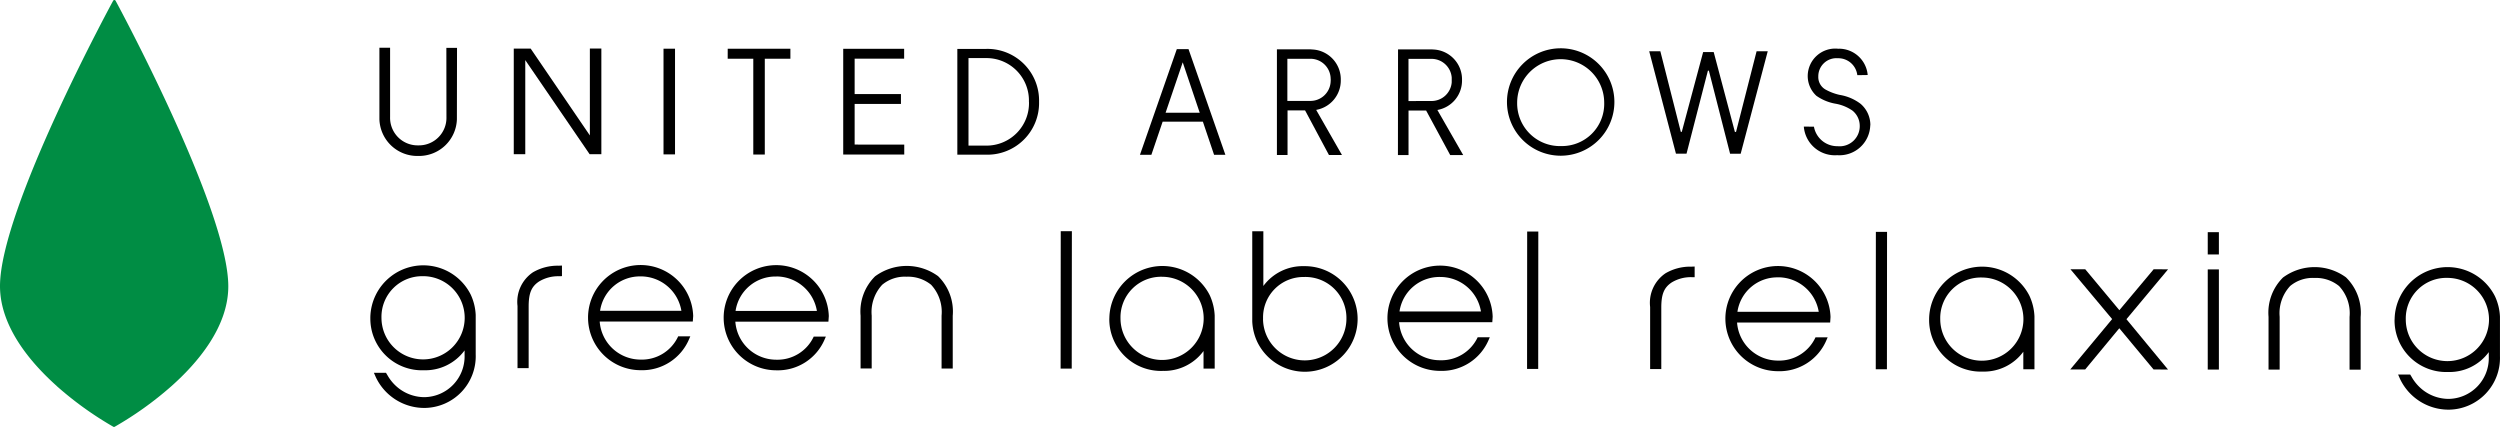 <svg xmlns="http://www.w3.org/2000/svg" width="115.344" height="19.698" viewBox="0 0 115.344 19.698">
  <g id="logo_green" transform="translate(-1123.441 -744.943)">
    <path id="パス_4672" data-name="パス 4672" d="M63.15,19.776h0a2.277,2.277,0,0,0-.681,1.827v2.434h.513V21.6a1.847,1.847,0,0,1,.486-1.425,1.623,1.623,0,0,1,1.122-.37,1.692,1.692,0,0,1,1.134.372,1.843,1.843,0,0,1,.482,1.425V24.04h.515V21.607a2.278,2.278,0,0,0-.678-1.829,2.457,2.457,0,0,0-2.892,0" transform="translate(1100.677 737.905)"/>
    <path id="パス_4673" data-name="パス 4673" d="M26.887,21.684h0a2.383,2.383,0,0,0,2.473,2.421,2.252,2.252,0,0,0,1.875-.917v.224a1.879,1.879,0,0,1-1.864,1.934,1.952,1.952,0,0,1-1.188-.419,2.026,2.026,0,0,1-.508-.595l-.066-.109h-.558l.088.2a2.473,2.473,0,0,0,2.264,1.42,2.383,2.383,0,0,0,2.345-2.469v-1.82a2.481,2.481,0,0,0-.232-.942,2.445,2.445,0,0,0-4.63,1.07m2.452-1.918A1.92,1.92,0,1,1,27.4,21.684a1.875,1.875,0,0,1,1.937-1.918" transform="translate(1113.641 737.921)"/>
    <path id="パス_4674" data-name="パス 4674" d="M39.464,19.286a2.262,2.262,0,0,0-1.193.306,1.643,1.643,0,0,0-.709,1.553l0,2.866h.514l0-2.835c0-.623.126-.928.482-1.163a1.7,1.7,0,0,1,.918-.241l.137-.005v-.488Z" transform="translate(1109.756 737.916)"/>
    <path id="パス_4675" data-name="パス 4675" d="M46.847,22.537A1.843,1.843,0,0,1,45.124,23.6a1.893,1.893,0,0,1-1.893-1.755l4.295,0,.018-.256a2.426,2.426,0,1,0-2.428,2.5,2.349,2.349,0,0,0,2.243-1.442l.052-.12h-.563Zm-1.719-2.776h.007A1.9,1.9,0,0,1,47,21.35l-3.752,0a1.856,1.856,0,0,1,1.88-1.588" transform="translate(1107.879 737.934)"/>
    <path id="パス_4676" data-name="パス 4676" d="M56.691,22.545a1.843,1.843,0,0,1-1.722,1.063,1.893,1.893,0,0,1-1.893-1.755l4.294,0,.018-.256a2.426,2.426,0,1,0-2.428,2.5A2.346,2.346,0,0,0,57.2,22.662l.052-.12h-.563Zm-1.718-2.778h0a1.9,1.9,0,0,1,1.866,1.591c-.292,0-3.46,0-3.753,0a1.859,1.859,0,0,1,1.882-1.588" transform="translate(1104.292 737.931)"/>
    <path id="パス_4677" data-name="パス 4677" d="M77.378,16.785h-.372L77,23.123h.513l.007-6.338Z" transform="translate(1095.375 738.825)"/>
    <path id="パス_4678" data-name="パス 4678" d="M111.241,16.811h-.372l-.005,6.339h.514l.005-6.339Z" transform="translate(1083.032 738.816)"/>
    <path id="パス_4679" data-name="パス 4679" d="M80.536,21.732v0a2.382,2.382,0,0,0,2.474,2.42,2.251,2.251,0,0,0,1.873-.917v.81l.515,0V21.6a2.507,2.507,0,0,0-.23-.942,2.446,2.446,0,0,0-4.63,1.069m2.451-1.917a1.919,1.919,0,1,1-1.937,1.917,1.873,1.873,0,0,1,1.937-1.917" transform="translate(1094.086 737.903)"/>
    <path id="パス_4680" data-name="パス 4680" d="M91.285,16.791l-.371,0v4.158a2.483,2.483,0,0,0,.23.942A2.436,2.436,0,1,0,93.3,18.4a2.254,2.254,0,0,0-1.874.915c0-.7,0-2.525,0-2.525Zm.128,4.027A1.862,1.862,0,0,1,93.3,18.9a1.89,1.89,0,0,1,1.959,1.923,1.924,1.924,0,0,1-3.848,0" transform="translate(1090.303 738.823)"/>
    <path id="パス_4681" data-name="パス 4681" d="M104.893,22.581a1.847,1.847,0,0,1-1.726,1.061,1.89,1.89,0,0,1-1.9-1.754l4.3,0,.017-.256a2.428,2.428,0,1,0-2.43,2.5A2.349,2.349,0,0,0,105.4,22.7l.052-.119h-.564ZM103.17,19.8h.006a1.9,1.9,0,0,1,1.868,1.591l-3.758,0A1.86,1.86,0,0,1,103.17,19.8" transform="translate(1086.725 737.922)"/>
    <path id="パス_4682" data-name="パス 4682" d="M154.106,19.6s-1.352,1.61-1.541,1.838c-.189-.229-1.575-1.89-1.575-1.89l-.683,0,1.925,2.3L150.3,24.171l.689,0,1.573-1.9c.189.232,1.58,1.9,1.58,1.9l.669.006s-1.781-2.155-1.919-2.324c.139-.165,1.92-2.3,1.92-2.3l-.665-.005Z" transform="translate(1068.658 737.817)"/>
    <path id="パス_4683" data-name="パス 4683" d="M160.651,16.855h-.371v1.028h.514V16.855Zm0,1.718h-.371l0,4.621h.514l0-4.621Z" transform="translate(1065.021 738.8)"/>
    <path id="パス_4684" data-name="パス 4684" d="M165.369,19.858h0a2.28,2.28,0,0,0-.681,1.827v2.433h.513l0-2.433a1.843,1.843,0,0,1,.486-1.424,1.626,1.626,0,0,1,1.121-.37,1.684,1.684,0,0,1,1.134.374,1.833,1.833,0,0,1,.484,1.425v2.433h.512l0-2.433a2.275,2.275,0,0,0-.678-1.827,2.451,2.451,0,0,0-2.893,0" transform="translate(1063.418 737.876)"/>
    <path id="パス_4685" data-name="パス 4685" d="M173.844,21.809h0a2.383,2.383,0,0,0,2.473,2.421,2.248,2.248,0,0,0,1.874-.917v.224a1.879,1.879,0,0,1-1.863,1.934,1.949,1.949,0,0,1-1.188-.419,2.047,2.047,0,0,1-.508-.595l-.066-.109h-.558l.088.2a2.478,2.478,0,0,0,2.265,1.42,2.386,2.386,0,0,0,2.346-2.47v-1.82a2.492,2.492,0,0,0-.23-.942,2.446,2.446,0,0,0-4.63,1.07m2.452-1.918a1.92,1.92,0,1,1-1.937,1.918,1.872,1.872,0,0,1,1.937-1.918" transform="translate(1060.076 737.876)"/>
    <path id="パス_4686" data-name="パス 4686" d="M136.556,16.832h-.372l-.005,6.34h.515l.006-6.34Z" transform="translate(1073.805 738.808)"/>
    <path id="パス_4687" data-name="パス 4687" d="M140.053,21.778h0a2.382,2.382,0,0,0,2.473,2.421,2.25,2.25,0,0,0,1.873-.916v.809l.514,0V21.648a2.513,2.513,0,0,0-.23-.942,2.445,2.445,0,0,0-4.63,1.07m2.45-1.917a1.919,1.919,0,1,1-1.937,1.917,1.873,1.873,0,0,1,1.937-1.917" transform="translate(1072.393 737.888)"/>
    <path id="パス_4688" data-name="パス 4688" d="M121.692,19.356a2.257,2.257,0,0,0-1.194.306,1.644,1.644,0,0,0-.709,1.553l0,2.866h.515V21.246c0-.624.128-.929.483-1.164a1.705,1.705,0,0,1,.919-.241l.137,0V19.35Z" transform="translate(1079.785 737.89)"/>
    <path id="パス_4689" data-name="パス 4689" d="M129.418,22.607a1.846,1.846,0,0,1-1.721,1.064,1.894,1.894,0,0,1-1.894-1.755l4.295,0,.017-.256a2.426,2.426,0,1,0-2.428,2.5,2.348,2.348,0,0,0,2.243-1.441l.052-.12h-.564ZM127.7,19.828h.006a1.9,1.9,0,0,1,1.865,1.591l-3.751,0a1.857,1.857,0,0,1,1.88-1.588" transform="translate(1077.782 737.909)"/>
    <path id="パス_4690" data-name="パス 4690" d="M2.619,17.813a15.847,15.847,0,0,0,2.61,1.877.065.065,0,0,0,.063,0,15.9,15.9,0,0,0,2.615-1.872c1.2-1.065,2.625-2.726,2.626-4.606,0-3.569-5.147-13.082-5.2-13.178A.066.066,0,0,0,5.278,0,.067.067,0,0,0,5.22.034C5.169.129,0,9.635,0,13.2c0,1.88,1.424,3.544,2.619,4.61" transform="translate(1123.441 744.943)" fill="#008d44"/>
    <rect id="長方形_11" data-name="長方形 11" width="0.531" height="4.876" transform="translate(1154.054 747.19)"/>
    <path id="パス_4691" data-name="パス 4691" d="M61.216,3.546l0,4.876h.037l2.779,0v-.46H61.743V6.088l2.137,0V5.631H61.743V4h2.284V3.544H61.216Z" transform="translate(1101.129 743.651)"/>
    <path id="パス_4692" data-name="パス 4692" d="M52.831,4h1.181l0,4.419h.531l0-4.419h1.181V3.538l-2.892,0Z" transform="translate(1104.184 743.654)"/>
    <path id="パス_4693" data-name="パス 4693" d="M70.844,3.552H69.5l0,4.88h1.343A2.384,2.384,0,0,0,73.271,6V5.99a2.382,2.382,0,0,0-2.427-2.439m1.962,2.441V6a1.958,1.958,0,0,1-1.98,2.013h-.811l0-4.038h.832a1.958,1.958,0,0,1,1.956,2.017Z" transform="translate(1098.11 743.648)"/>
    <path id="パス_4694" data-name="パス 4694" d="M30.642,6.661a1.27,1.27,0,0,1-1.3,1.31h0a1.271,1.271,0,0,1-1.3-1.31l0-3.194h-.493v3.3a1.748,1.748,0,0,0,1.781,1.692h.01a1.748,1.748,0,0,0,1.784-1.688l.006-3.3h-.492Z" transform="translate(1113.397 743.679)"/>
    <path id="パス_4695" data-name="パス 4695" d="M114.363,5.945a2.478,2.478,0,1,0-2.454,2.5,2.477,2.477,0,0,0,2.454-2.5M111.921,8a1.972,1.972,0,0,1-2.044-2,2.008,2.008,0,1,1,4.016,0,1.947,1.947,0,0,1-1.971,2" transform="translate(1083.562 743.682)"/>
    <path id="パス_4696" data-name="パス 4696" d="M134.03,7.065V7.056a1.288,1.288,0,0,0-.451-.985,2.17,2.17,0,0,0-.961-.411,2.414,2.414,0,0,1-.673-.257.661.661,0,0,1-.317-.593.835.835,0,0,1,.9-.842h0a.883.883,0,0,1,.9.781l.479-.007a1.331,1.331,0,0,0-1.35-1.214v.007l-.027-.007a1.27,1.27,0,0,0-1.39,1.236h0a1.243,1.243,0,0,0,.4.937,2.176,2.176,0,0,0,.885.365,1.964,1.964,0,0,1,.781.32.905.905,0,0,1,.334.687.928.928,0,0,1-1.026.953h0a1.092,1.092,0,0,1-1.087-.9l-.467-.005A1.437,1.437,0,0,0,132.5,8.441h0a1.422,1.422,0,0,0,1.525-1.377" transform="translate(1075.705 743.662)"/>
    <path id="パス_4697" data-name="パス 4697" d="M37.3,3.526V8.4h.531l0-4.342L40.8,8.4h.541l0-4.876h-.53l0,4.01L38.08,3.527Z" transform="translate(1109.845 743.658)"/>
    <path id="パス_4698" data-name="パス 4698" d="M84.459,3.568l-1.7,4.874h.527l.52-1.529h1.856l.517,1.53H86.7l-1.7-4.875ZM85.519,6.5H83.942l.79-2.325.775,2.3Z" transform="translate(1093.277 743.643)"/>
    <path id="パス_4699" data-name="パス 4699" d="M123.685,7.443l-.978-3.685h-.487l-.986,3.683h-.044l-.945-3.721h-.514l.017.065,1.217,4.661h.488l.987-3.83h.044l.979,3.832h.489L125.2,3.722h-.514l-.949,3.721Z" transform="translate(1079.8 743.587)"/>
    <path id="パス_4700" data-name="パス 4700" d="M94.543,6.369A1.376,1.376,0,0,0,95.647,5v-.01h0a1.379,1.379,0,0,0-1.282-1.4v0l-.123-.009H92.7l0,4.876h.49V6.4h.81L95.1,8.455h.6L94.512,6.377Zm-1.338-.407h-.023V4.017h1.05a.933.933,0,0,1,.945.863l.006.112-.006.108a.934.934,0,0,1-.945.861Z" transform="translate(1089.655 743.638)"/>
    <path id="パス_4701" data-name="パス 4701" d="M103.342,6.374A1.375,1.375,0,0,0,104.446,5V4.992a1.377,1.377,0,0,0-1.283-1.4h0l-.123-.008h-1.546l-.005,4.875h.489V6.405h.812L103.9,8.459h.6L103.309,6.38ZM102,5.968h-.024V4.022h1.05a.934.934,0,0,1,.945.863l0,.112,0,.109a.934.934,0,0,1-.945.86Z" transform="translate(1086.449 743.637)"/>
  </g>
</svg>
